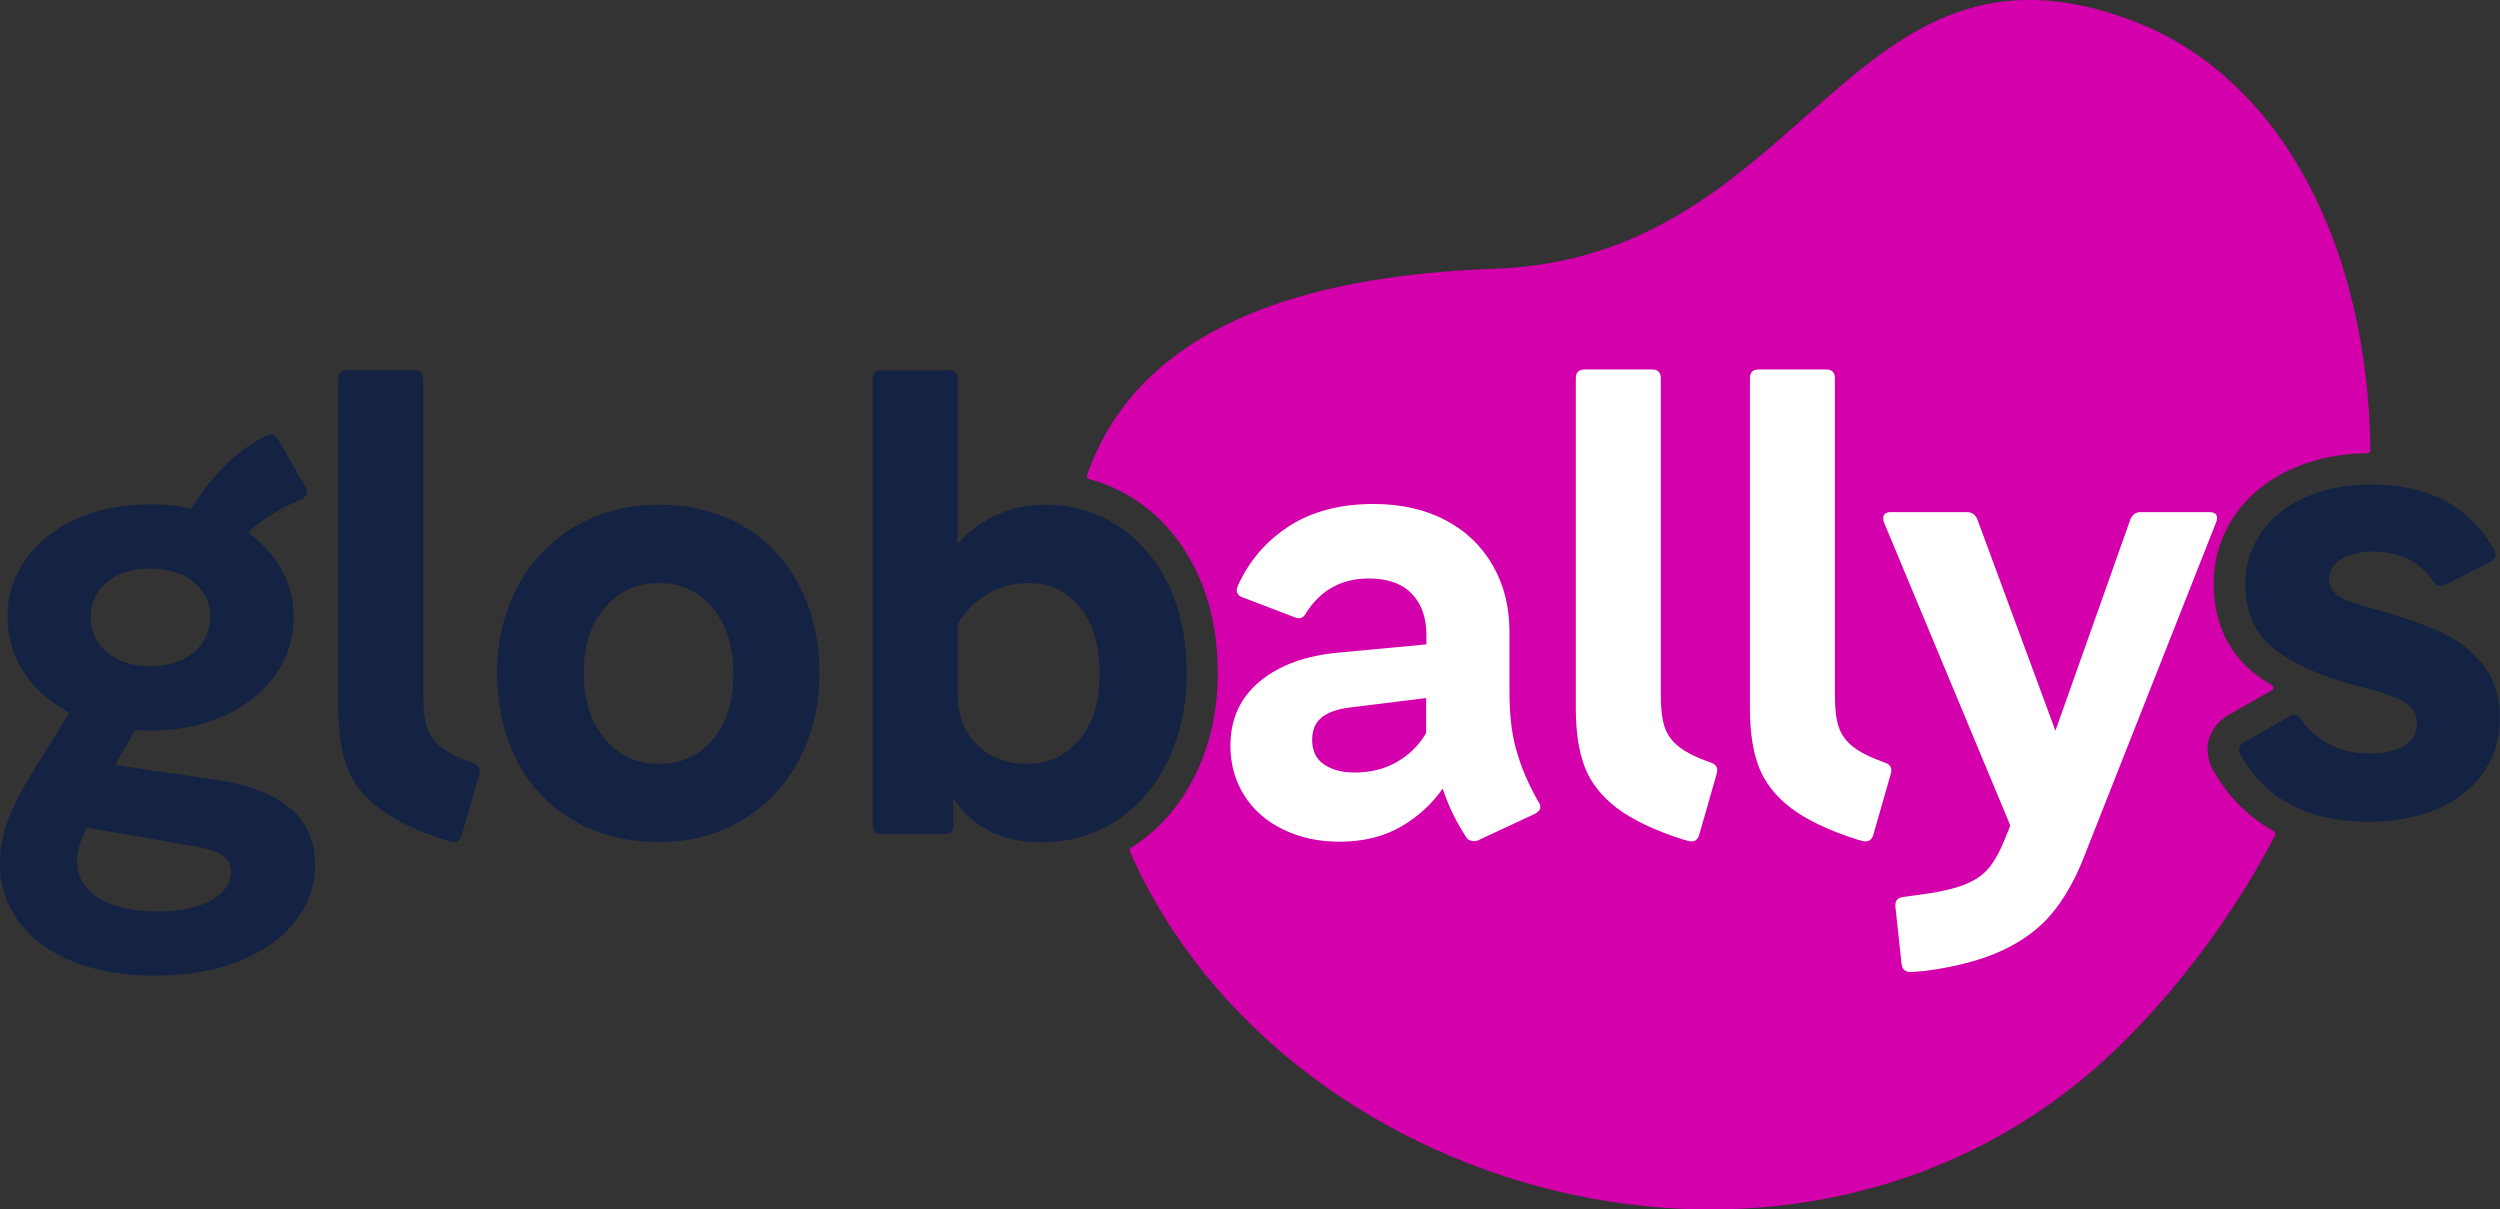 <?xml version="1.0" encoding="UTF-8"?>
<svg xmlns="http://www.w3.org/2000/svg" id="Capa_2" viewBox="0 0 169.15 81.83">
  <rect x="0" y="0" width="169.15" height="81.83" fill="#333333" stroke="none"/>
  <defs>
    <style>.cls-1{fill:#142244;}.cls-1,.cls-2,.cls-3{stroke-width:0px;}.cls-2{fill:#d300ac;}.cls-3{fill:#fff;}</style>
  </defs>
  <g id="Capa_1-2">
    <path class="cls-2" d="M153.89,56.26c-2.07-1.13-3.37-2.74-4.17-4.19l-.09-.16s0-.02-.01-.03l-.06-.17c-.11-.32-.2-.61-.2-.97,0-.93.49-1.77,1.33-2.31l.08-.05,2.97-1.69s0,0,0,0c.11-.08.11-.24,0-.31-.32-.19-.62-.39-.91-.59-1.99-1.43-3.05-3.6-3.05-6.28,0-1.7.48-3.26,1.43-4.65.93-1.35,2.24-2.41,3.89-3.15,1.51-.67,3.23-1.03,5.1-1.05.1,0,.18-.08.18-.18-.14-13.6-5.9-25.21-16.08-29.07-19.26-7.31-22.03,16.02-43.14,16.77-13.49.48-24.19,4.17-27.62,13.99-.03.1.02.21.13.24,1.06.28,2.07.72,3.01,1.32,1.78,1.13,3.2,2.75,4.22,4.82.99,2.01,1.49,4.37,1.49,7.03,0,2.45-.49,4.72-1.46,6.74-1,2.08-2.42,3.74-4.24,4.94-.06.04-.11.07-.17.11-.08.05-.11.15-.07.23,10.48,23.96,46.9,33.92,67.82,12.3,4-4.13,7.2-8.67,9.67-13.39.05-.09.01-.2-.08-.24Z"></path>
    <path class="cls-1" d="M19.65,54.71c-1.13-.97-2.77-1.62-4.91-1.93l-6.95-1.02,1.36-2.37c.23.03.56.04,1.02.04,1.86,0,3.53-.33,5-1,1.47-.66,2.62-1.58,3.45-2.75.83-1.17,1.25-2.49,1.25-3.96,0-1.13-.27-2.18-.8-3.16-.54-.97-1.3-1.81-2.29-2.52.87-.87,2.08-1.62,3.6-2.24.25-.14.38-.3.38-.47,0-.14-.03-.25-.08-.34l-1.86-3.26c-.14-.23-.3-.34-.47-.34-.06,0-.17.03-.34.08-1.04.54-1.98,1.21-2.8,2.03-.82.82-1.58,1.79-2.29,2.92-.82-.2-1.74-.3-2.75-.3-1.84,0-3.49.32-4.96.97-1.47.65-2.62,1.55-3.45,2.71-.83,1.16-1.25,2.46-1.25,3.9s.37,2.68,1.12,3.81c.75,1.13,1.77,2.03,3.07,2.71l-2.63,4.24c-.68,1.1-1.19,2.13-1.55,3.09-.35.96-.53,1.91-.53,2.84,0,1.5.43,2.82,1.29,3.98.86,1.16,2.08,2.05,3.66,2.69,1.58.64,3.4.95,5.46.95,2.23,0,4.17-.33,5.82-1,1.65-.66,2.92-1.57,3.79-2.71.87-1.14,1.31-2.42,1.31-3.83,0-1.55-.57-2.82-1.69-3.79ZM7.26,39.38c.75-.61,1.72-.91,2.9-.91s2.2.3,2.94.91c.75.61,1.12,1.39,1.12,2.35s-.37,1.79-1.12,2.41c-.75.62-1.73.93-2.94.93s-2.15-.31-2.9-.93c-.75-.62-1.12-1.43-1.12-2.41s.37-1.74,1.12-2.35ZM14.29,60.91c-.89.51-2.11.76-3.66.76-1.64,0-2.95-.3-3.94-.91-.99-.61-1.48-1.45-1.48-2.52,0-.68.23-1.43.68-2.24l7.54,1.31c1.47.25,2.2.8,2.2,1.65,0,.79-.44,1.44-1.33,1.95Z"></path>
    <path class="cls-1" d="M32.02,51.64c-.96-.34-1.68-.7-2.16-1.08-.48-.38-.8-.83-.97-1.36-.17-.52-.25-1.22-.25-2.1v-21.47c0-.4-.2-.59-.59-.59h-4.57c-.4,0-.59.2-.59.59v22.36c0,1.58.2,2.9.61,3.96.41,1.06,1.14,1.98,2.18,2.77,1.04.79,2.53,1.5,4.45,2.12.28.08.48.13.59.13.25,0,.42-.14.51-.42l1.19-4.15c.11-.37-.01-.62-.38-.76Z"></path>
    <path class="cls-1" d="M50.27,35.59c-1.65-.96-3.55-1.44-5.7-1.44s-4.01.49-5.68,1.48c-1.67.99-2.96,2.35-3.88,4.09-.92,1.74-1.38,3.68-1.38,5.82s.45,4.21,1.36,5.95c.9,1.74,2.19,3.09,3.85,4.04,1.67.96,3.57,1.44,5.72,1.44s4-.49,5.65-1.48c1.65-.99,2.94-2.35,3.85-4.09.92-1.74,1.38-3.69,1.38-5.87s-.45-4.17-1.36-5.91c-.9-1.74-2.18-3.08-3.83-4.04ZM48.24,50.03c-.92,1.1-2.14,1.65-3.66,1.65s-2.72-.56-3.66-1.69c-.95-1.13-1.42-2.63-1.42-4.49s.47-3.27,1.42-4.38c.95-1.12,2.17-1.67,3.66-1.67s2.71.57,3.64,1.69c.93,1.13,1.4,2.61,1.4,4.45s-.46,3.35-1.38,4.45Z"></path>
    <path class="cls-1" d="M79.04,51.41c.83-1.74,1.25-3.68,1.25-5.82,0-2.34-.42-4.38-1.27-6.1-.85-1.72-2-3.04-3.45-3.96-1.45-.92-3.07-1.38-4.85-1.38-1.19,0-2.29.23-3.3.7-1.02.47-1.89,1.11-2.63,1.93v-11.14c0-.4-.2-.59-.59-.59h-4.57c-.4,0-.59.2-.59.59v30.2c0,.4.2.59.59.59h4.28c.4,0,.59-.2.59-.59v-1.86c.54.9,1.31,1.63,2.31,2.18,1,.55,2.22.83,3.66.83,1.89,0,3.59-.49,5.08-1.48,1.5-.99,2.66-2.35,3.49-4.09ZM73.03,50.05c-.92,1.09-2.1,1.63-3.54,1.63s-2.51-.43-3.39-1.29c-.88-.86-1.31-2.03-1.31-3.49v-4.66c.51-.87,1.19-1.56,2.03-2.05.85-.49,1.76-.74,2.75-.74,1.47,0,2.64.55,3.52,1.65.87,1.1,1.31,2.6,1.31,4.49s-.46,3.38-1.38,4.47Z"></path>
    <path class="cls-1" d="M165.16,42.78c-1.1-.51-2.44-.99-4.02-1.44-1.27-.31-2.18-.61-2.73-.91-.55-.3-.83-.73-.83-1.29,0-.54.28-.97.83-1.31.55-.34,1.26-.51,2.14-.51,1.81,0,3.18.68,4.11,2.03.11.2.27.3.47.3.06,0,.17-.03.34-.08l3.05-1.57c.23-.14.34-.3.34-.47,0-.03-.03-.13-.08-.3-1.67-2.96-4.45-4.45-8.34-4.45-1.67,0-3.15.29-4.45.87-1.3.58-2.3,1.38-3.01,2.41-.71,1.03-1.06,2.18-1.06,3.45,0,2.01.72,3.52,2.16,4.55,1.44,1.03,3.3,1.83,5.59,2.39,1.41.34,2.41.69,2.99,1.04.58.35.87.84.87,1.46s-.28,1.12-.83,1.48c-.55.37-1.35.55-2.39.55-1.95,0-3.49-.76-4.62-2.29-.14-.23-.3-.34-.47-.34-.11,0-.23.04-.34.13l-3.05,1.74c-.23.14-.34.31-.34.51,0,.03.03.13.08.3,1.69,3.05,4.59,4.57,8.68,4.57,1.81,0,3.38-.3,4.72-.89,1.34-.59,2.37-1.42,3.09-2.48.72-1.06,1.08-2.27,1.08-3.62,0-1.5-.39-2.72-1.16-3.66-.78-.95-1.72-1.67-2.82-2.18Z"></path>
    <path class="cls-3" d="M102.57,50.68c-.3-1.12-.44-2.39-.44-3.83v-4.11c0-1.67-.37-3.16-1.12-4.47-.75-1.31-1.81-2.34-3.2-3.07-1.38-.73-3.01-1.1-4.87-1.1-2.26,0-4.17.5-5.72,1.5-1.55,1-2.71,2.35-3.47,4.04-.08.17-.1.32-.04.47.06.14.17.24.34.3l3.56,1.36c.34.14.59.04.76-.3.99-1.55,2.4-2.33,4.24-2.33,1.27,0,2.24.34,2.9,1.02.66.68,1,1.61,1,2.8v.64l-5.89.55c-2.26.2-4.05.85-5.38,1.95-1.33,1.1-1.99,2.56-1.99,4.36,0,1.24.31,2.36.93,3.35.62.99,1.5,1.76,2.63,2.31,1.13.55,2.4.83,3.81.83,1.61,0,3-.34,4.17-1.02,1.17-.68,2.11-1.54,2.82-2.58.37,1.13.89,2.22,1.57,3.26.11.2.3.3.55.3.11,0,.2-.01.25-.04l3.9-1.82c.23-.14.34-.28.34-.42s-.04-.27-.13-.38c-.71-1.24-1.21-2.42-1.5-3.54ZM96.49,49.6c-.48.82-1.14,1.47-1.97,1.95-.83.48-1.79.72-2.86.72-.85,0-1.54-.18-2.08-.55-.54-.37-.8-.92-.8-1.65,0-.65.2-1.15.61-1.5.41-.35,1.05-.59,1.93-.7l5.17-.64v2.37Z"></path>
    <path class="cls-3" d="M127.53,51.6c-.96-.34-1.68-.7-2.16-1.08-.48-.38-.8-.83-.97-1.36-.17-.52-.25-1.22-.25-2.1v-21.47c0-.4-.2-.59-.59-.59h-4.57c-.4,0-.59.2-.59.59v22.36c0,1.58.2,2.9.61,3.96.41,1.06,1.14,1.98,2.18,2.77,1.04.79,2.53,1.5,4.45,2.12.28.08.48.13.59.13.25,0,.42-.14.51-.42l1.19-4.15c.11-.37-.01-.62-.38-.76Z"></path>
    <path class="cls-3" d="M115.75,51.6c-.96-.34-1.68-.7-2.16-1.08-.48-.38-.8-.83-.97-1.36-.17-.52-.25-1.22-.25-2.1v-21.47c0-.4-.2-.59-.59-.59h-4.57c-.4,0-.59.2-.59.59v22.36c0,1.58.2,2.9.61,3.96.41,1.06,1.14,1.98,2.18,2.77,1.04.79,2.53,1.5,4.45,2.12.28.08.48.13.59.13.25,0,.42-.14.51-.42l1.19-4.15c.11-.37-.01-.62-.38-.76Z"></path>
    <path class="cls-3" d="M149.96,34.84c-.08-.13-.24-.19-.47-.19h-4.66c-.31,0-.54.16-.68.47l-5.08,14.32-5.29-14.32c-.14-.31-.37-.47-.68-.47h-5.17c-.34,0-.51.14-.51.42,0,.11.01.2.04.25l8.56,20.54-.38.93c-.34.85-.71,1.5-1.1,1.97-.4.47-.96.84-1.69,1.12-.73.28-1.78.51-3.13.68l-.97.13c-.34.06-.51.24-.51.55v.08l.42,3.9c.03.2.09.34.19.42.1.08.25.13.44.13l.97-.08c2.12-.28,3.87-.75,5.25-1.4,1.38-.65,2.49-1.48,3.32-2.48.83-1,1.55-2.25,2.14-3.75l8.98-22.74c.08-.2.08-.36,0-.49Z"></path>
  </g>
</svg>
